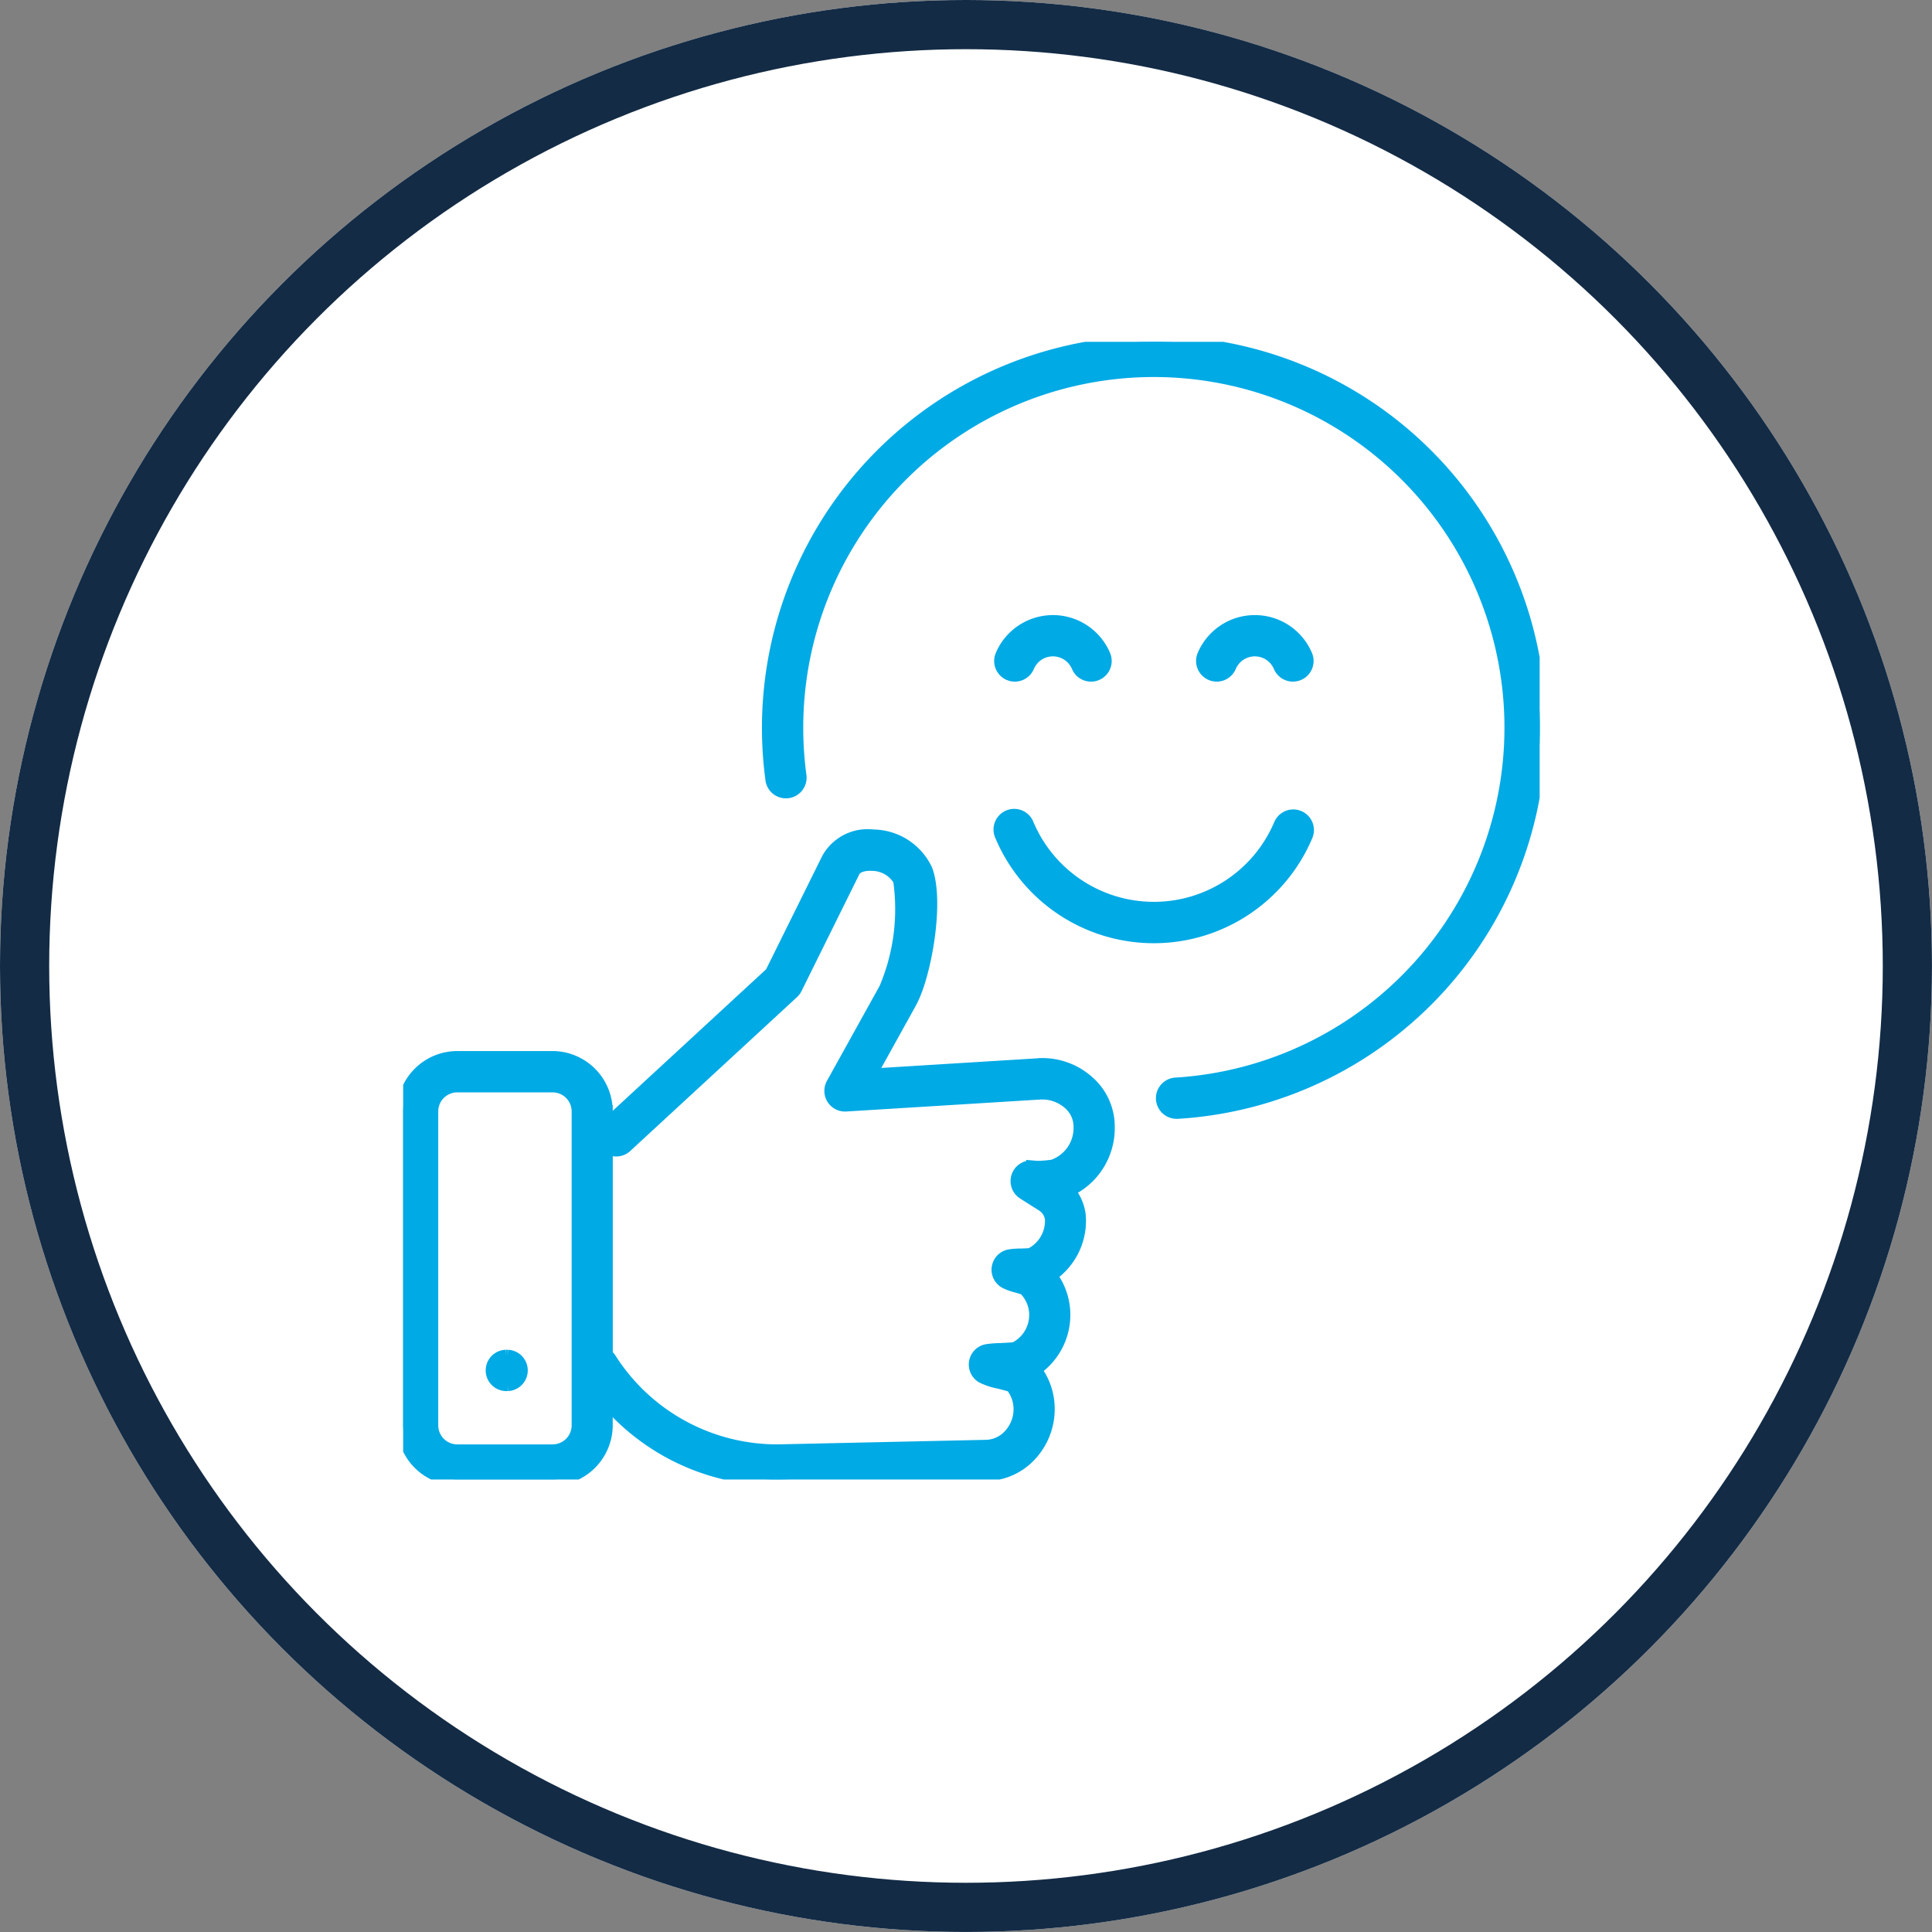 <svg xmlns="http://www.w3.org/2000/svg" xmlns:xlink="http://www.w3.org/1999/xlink" width="78.551" height="78.551" viewBox="0 0 78.551 78.551">
  <rect x="0" y="0" width="78.551" height="78.551" fill="#808080" stroke="none"/>
  <defs>
    <clipPath id="clip-path">
      <rect id="Rectangle_1737" data-name="Rectangle 1737" width="46.207" height="46.255" fill="#00aae5" stroke="#00aae5" stroke-width="0.5"/>
    </clipPath>
  </defs>
  <g id="Ethical_relations_with_suppliers_" data-name="Ethical relations with suppliers " transform="translate(-10860.608 -9601.762)">
    <g id="Ellipse_2301" data-name="Ellipse 2301" transform="translate(10860.608 9601.762)" fill="#fff" stroke="#132b45" stroke-width="2">
      <circle cx="39.275" cy="39.275" r="39.275" stroke="none"/>
      <circle cx="39.275" cy="39.275" r="38.275" fill="none"/>
    </g>
    <g id="Group_2848" data-name="Group 2848" transform="translate(10877 9615.661)">
      <g id="Group_2794" data-name="Group 2794" clip-path="url(#clip-path)">
        <path id="Path_15146" data-name="Path 15146" d="M25.821,162.554,19,162.975l1.627-2.935c.6-1.086,1.136-4.1.644-5.4a2.419,2.419,0,0,0-2.172-1.388,1.852,1.852,0,0,0-1.838.94l-2.3,4.645-6.691,6.174v-.551a2.205,2.205,0,0,0-2.2-2.2H2.2a2.205,2.205,0,0,0-2.2,2.2v12.765a2.205,2.205,0,0,0,2.2,2.2h3.87a2.205,2.205,0,0,0,2.2-2.2v-.967a9.1,9.1,0,0,0,6.815,3.169l.188,0,8.46-.185a2.492,2.492,0,0,0,1.8-.836,2.744,2.744,0,0,0,.7-2.04,2.648,2.648,0,0,0-.53-1.407,2.69,2.69,0,0,0,1.166-2.41v-.007a2.659,2.659,0,0,0-.53-1.407,2.692,2.692,0,0,0,1.166-2.415,1.864,1.864,0,0,0-.444-1.034,2.8,2.8,0,0,0,1.62-2.618,2.413,2.413,0,0,0-.782-1.768,2.8,2.8,0,0,0-2.086-.749M7.1,177.229a1.025,1.025,0,0,1-1.024,1.024H2.2a1.025,1.025,0,0,1-1.024-1.024V164.463A1.025,1.025,0,0,1,2.2,163.44h3.87A1.025,1.025,0,0,1,7.1,164.463Zm19.326-10.557a5.188,5.188,0,0,1-.643.054l-.2-.017a.59.59,0,0,0-.366,1.085l.756.479a.786.786,0,0,1,.367.538,1.509,1.509,0,0,1-.837,1.46c-.089.01-.279.015-.387.019a2.754,2.754,0,0,0-.482.036.589.589,0,0,0-.181,1.077,2.088,2.088,0,0,0,.5.185c.09.026.23.067.306.094a1.492,1.492,0,0,1,.44.946v.006a1.508,1.508,0,0,1-.839,1.461c-.121.015-.419.03-.587.039a3.884,3.884,0,0,0-.564.047.589.589,0,0,0-.181,1.077,2.605,2.605,0,0,0,.691.231c.145.037.4.1.518.145a1.482,1.482,0,0,1,.326.824,1.558,1.558,0,0,1-.4,1.159,1.324,1.324,0,0,1-.954.45l-8.46.185a8.044,8.044,0,0,1-6.832-3.731.587.587,0,0,0-.145-.151V165.9a.59.59,0,0,0,.79-.009l6.781-6.257a.594.594,0,0,0,.129-.172l2.347-4.743c.144-.29.591-.292.725-.285a1.3,1.3,0,0,1,1.126.63,8.25,8.25,0,0,1-.573,4.406l-2.149,3.875a.59.59,0,0,0,.552.874l7.89-.487a1.643,1.643,0,0,1,1.206.431,1.238,1.238,0,0,1,.41.909,1.627,1.627,0,0,1-1.087,1.6m-.893,3.6h0" transform="translate(0 -133.176)" fill="#00aae5" stroke="#00aae5" stroke-width="0.5"/>
        <path id="Path_15147" data-name="Path 15147" d="M28.007,314.735h-.079a.59.59,0,0,0,0,1.179h.079a.59.59,0,0,0,0-1.179" transform="translate(-23.757 -273.505)" fill="#00aae5" stroke="#00aae5" stroke-width="0.5"/>
        <path id="Path_15148" data-name="Path 15148" d="M196.244,149.992a6.717,6.717,0,0,0,1.444-2.143.589.589,0,1,0-1.086-.459,5.566,5.566,0,0,1-10.252,0,.59.59,0,1,0-1.086.459,6.74,6.74,0,0,0,10.979,2.143" transform="translate(-160.955 -127.769)" fill="#00aae5" stroke="#00aae5" stroke-width="0.5"/>
        <path id="Path_15149" data-name="Path 15149" d="M128.948,0a15.7,15.7,0,0,0-15.684,15.684,15.9,15.9,0,0,0,.145,2.141.59.59,0,0,0,1.168-.16,14.691,14.691,0,0,1-.134-1.981,14.505,14.505,0,1,1,15.411,14.478.589.589,0,0,0,.036,1.178h.037A15.685,15.685,0,0,0,128.948,0" transform="translate(-98.427)" fill="#00aae5" stroke="#00aae5" stroke-width="0.5"/>
        <path id="Path_15150" data-name="Path 15150" d="M185.689,88.867a.589.589,0,0,0,.773-.313,1.1,1.1,0,0,1,.581-.582,1.1,1.1,0,0,1,.85,0,1.1,1.1,0,0,1,.582.582.589.589,0,1,0,1.086-.46,2.272,2.272,0,0,0-4.184,0,.589.589,0,0,0,.313.773" transform="translate(-161.051 -75.349)" fill="#00aae5" stroke="#00aae5" stroke-width="0.5"/>
        <path id="Path_15151" data-name="Path 15151" d="M249.138,88.553a1.1,1.1,0,0,1,.581-.581,1.1,1.1,0,0,1,.85,0,1.1,1.1,0,0,1,.581.581.589.589,0,0,0,1.086-.459,2.277,2.277,0,0,0-1.208-1.208,2.285,2.285,0,0,0-1.768,0,2.277,2.277,0,0,0-1.208,1.208.589.589,0,0,0,1.086.459" transform="translate(-215.517 -75.349)" fill="#00aae5" stroke="#00aae5" stroke-width="0.5"/>
      </g>
    </g>
  </g>
</svg>
